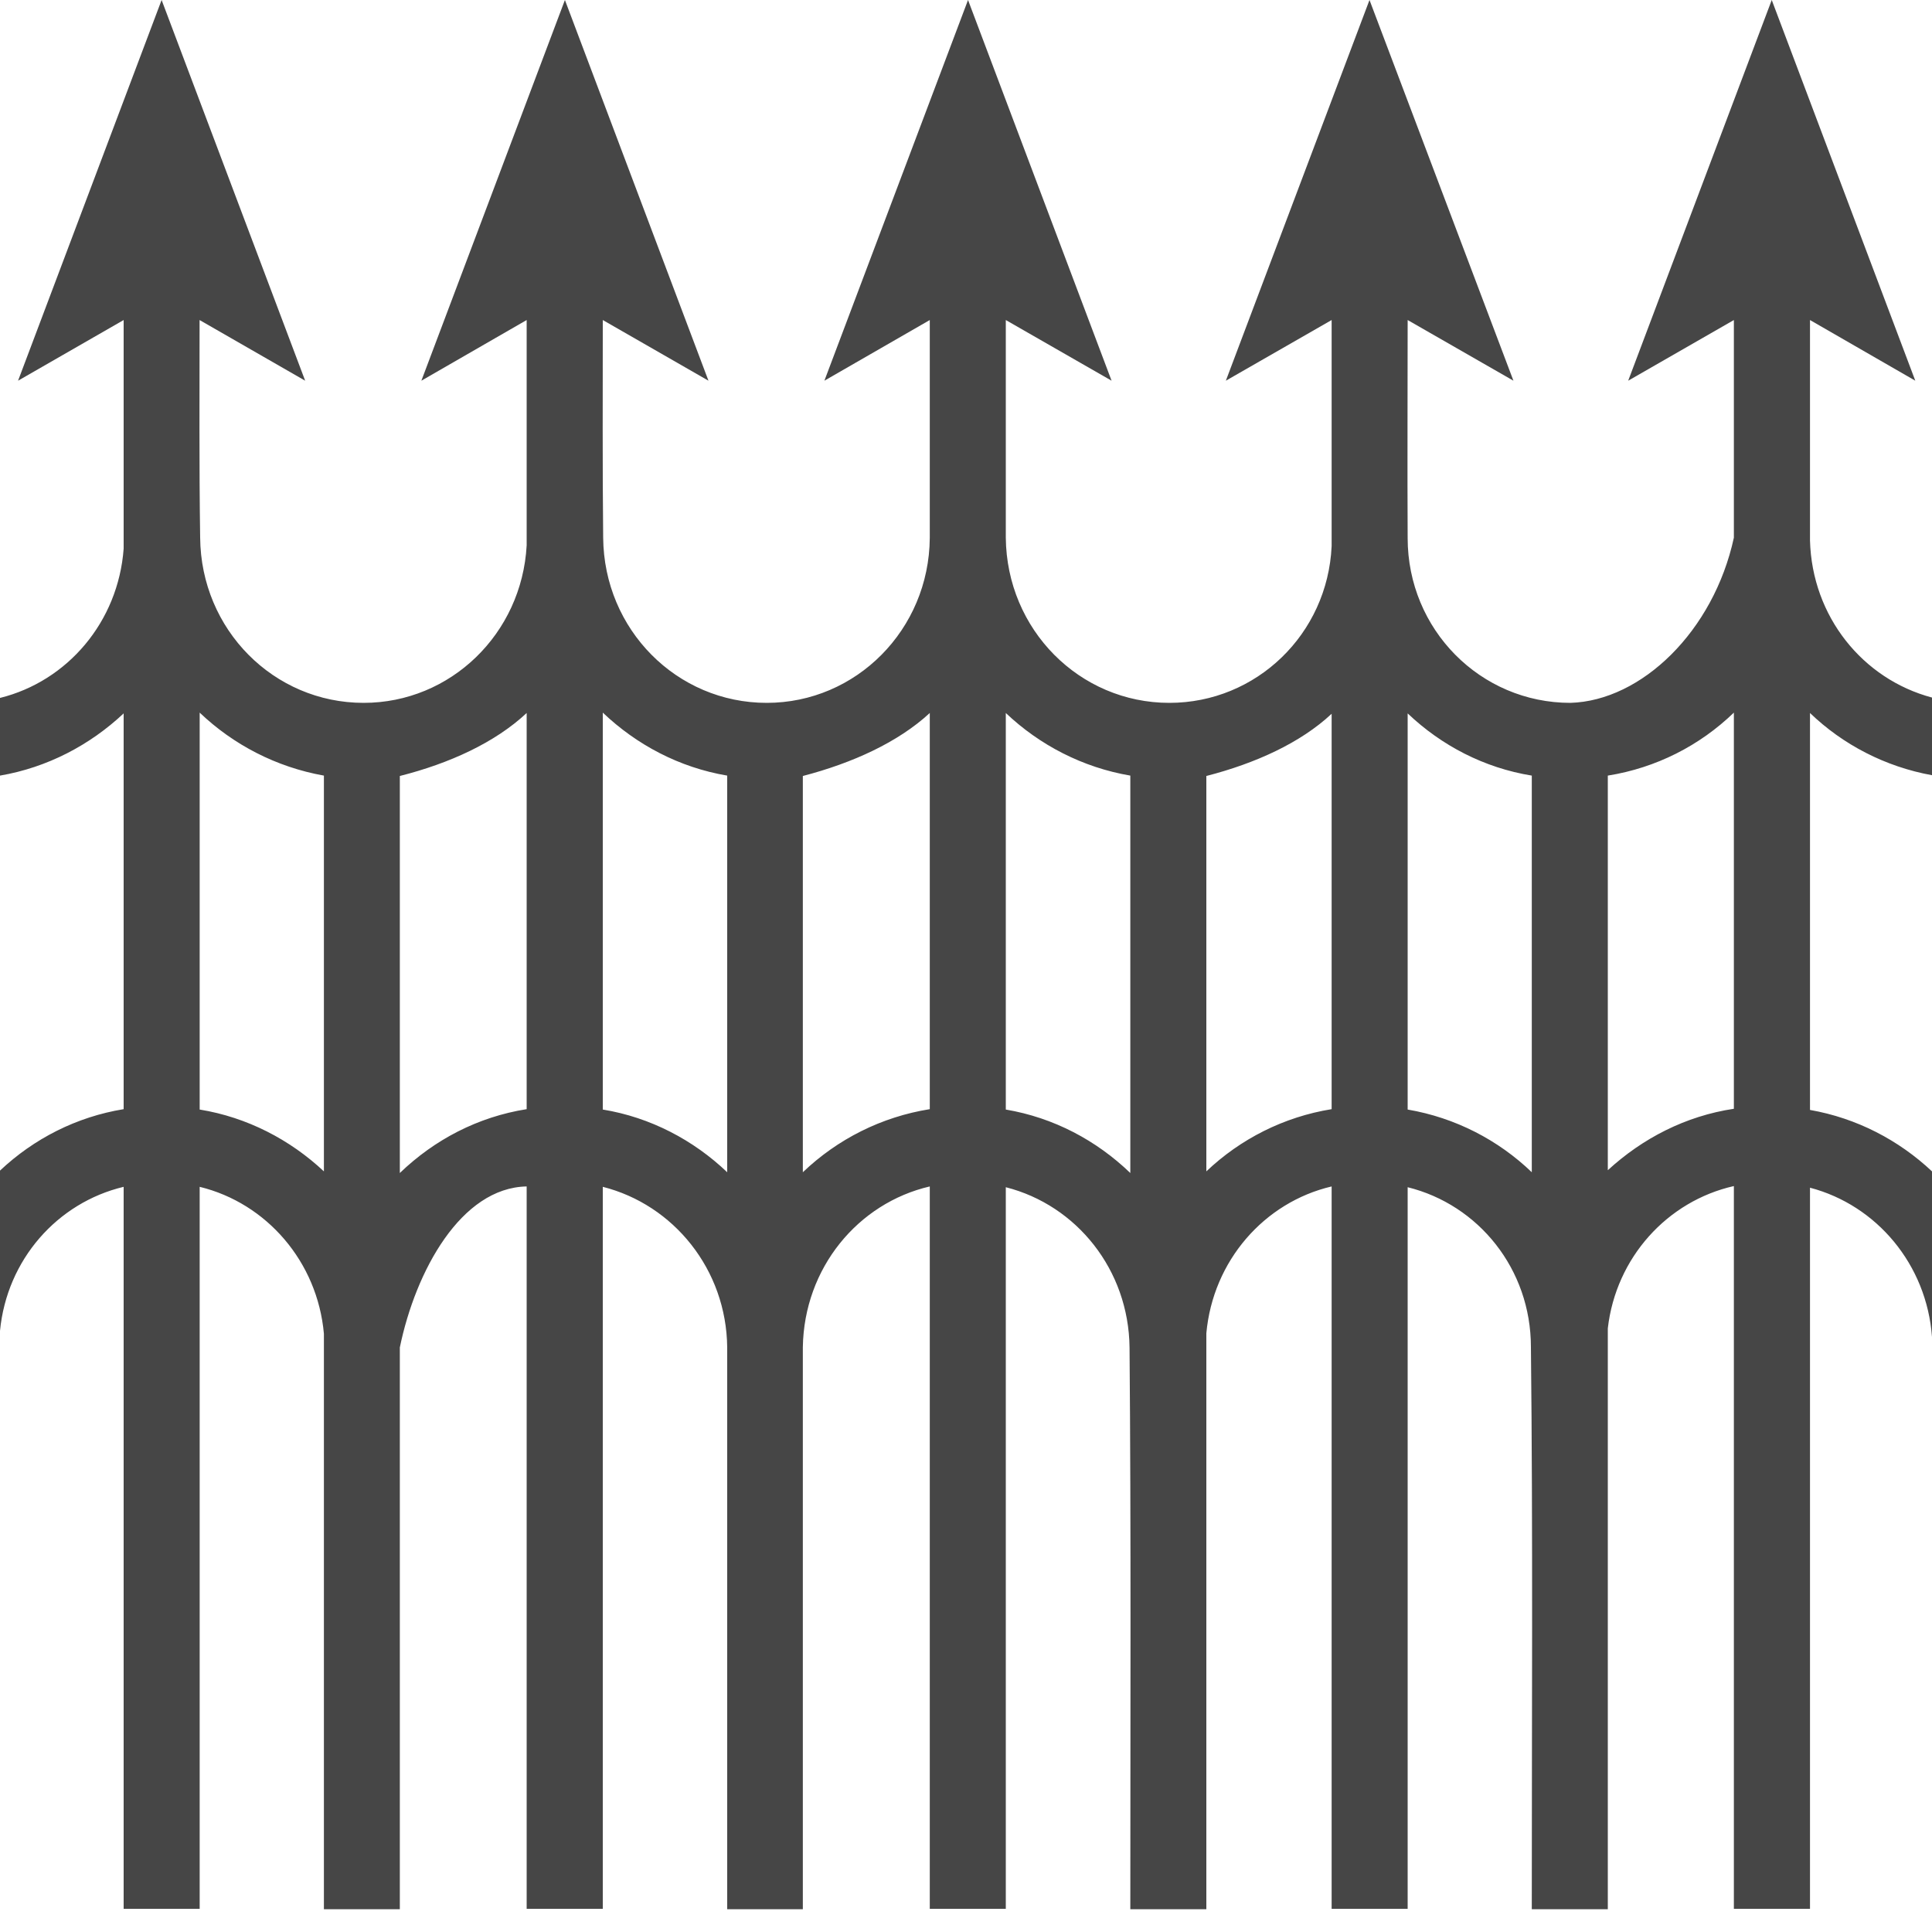 <svg width="20" height="20" viewBox="0 0 20 20" fill="none" xmlns="http://www.w3.org/2000/svg">
<path d="M1.673 0L0.187 3.941L1.28 3.313V5.68C1.224 6.438 0.698 7.052 0 7.225V8.029C0.49 7.945 0.931 7.713 1.28 7.385V11.482C0.79 11.562 0.349 11.789 0 12.118V13.777C0.071 13.04 0.593 12.45 1.28 12.286V19.76H2.067V12.286C2.76 12.455 3.286 13.061 3.353 13.806V19.764H4.139V13.949C4.303 13.153 4.774 12.295 5.452 12.282V19.76H6.24V12.286C6.972 12.471 7.52 13.141 7.528 13.949V19.764H8.311V13.945C8.324 13.128 8.88 12.455 9.625 12.282V19.76H10.412V12.29C11.145 12.476 11.684 13.145 11.693 13.949C11.709 15.869 11.701 17.831 11.701 19.764H12.488V13.802C12.556 13.053 13.086 12.446 13.785 12.282V19.76H14.572V12.29C15.305 12.471 15.848 13.137 15.848 13.945C15.869 15.861 15.857 17.831 15.857 19.764H16.644V13.751C16.728 13.019 17.259 12.434 17.949 12.278V19.76H18.737V12.295C19.427 12.476 19.945 13.09 20 13.84V12.126C19.655 11.802 19.221 11.575 18.737 11.49V7.381C19.078 7.709 19.516 7.937 20 8.025V7.221C19.284 7.031 18.758 6.383 18.737 5.595V3.313L19.827 3.941L18.341 0L16.855 3.941L17.949 3.313V5.566C17.739 6.534 16.994 7.254 16.257 7.276C15.326 7.276 14.572 6.518 14.572 5.57C14.568 4.821 14.572 4.063 14.572 3.313L15.667 3.941L14.177 0L12.69 3.941L13.785 3.313V5.654C13.743 6.564 13.006 7.276 12.105 7.276C11.175 7.276 10.421 6.518 10.412 5.566V3.313L11.507 3.941L10.021 0L8.534 3.941L9.625 3.313V5.57C9.617 6.518 8.863 7.276 7.937 7.276C7.006 7.276 6.252 6.518 6.244 5.566C6.236 4.821 6.24 4.063 6.24 3.313L7.334 3.941L5.848 0L4.362 3.941L5.452 3.313V5.646C5.402 6.56 4.665 7.276 3.764 7.276C2.834 7.276 2.08 6.518 2.072 5.566C2.061 4.825 2.066 4.063 2.066 3.313L3.159 3.941L1.673 0ZM2.067 7.377C2.415 7.709 2.859 7.941 3.353 8.029V12.126C3.003 11.798 2.559 11.566 2.067 11.486V7.377ZM6.24 7.377C6.589 7.709 7.031 7.945 7.528 8.029V12.135C7.179 11.802 6.732 11.566 6.24 11.486V7.377ZM17.949 7.377V11.478C17.448 11.553 17.002 11.785 16.644 12.114V8.029C17.145 7.949 17.596 7.718 17.949 7.377ZM10.412 7.381C10.762 7.713 11.208 7.945 11.701 8.029V12.143C11.351 11.806 10.909 11.57 10.412 11.486V7.381ZM9.625 7.381V11.482C9.124 11.562 8.669 11.793 8.311 12.135V8.033C8.825 7.899 9.297 7.684 9.625 7.381ZM5.452 7.381V11.482C4.947 11.562 4.497 11.798 4.139 12.143V8.033C4.652 7.903 5.124 7.688 5.452 7.381ZM14.572 7.385C14.922 7.718 15.364 7.949 15.857 8.029V12.135C15.511 11.802 15.065 11.57 14.572 11.486V7.385ZM13.785 7.389V11.482C13.288 11.562 12.838 11.793 12.488 12.126V8.033C12.993 7.903 13.461 7.692 13.785 7.389Z" fill="#212121" fill-opacity="0.83"/>
</svg>
